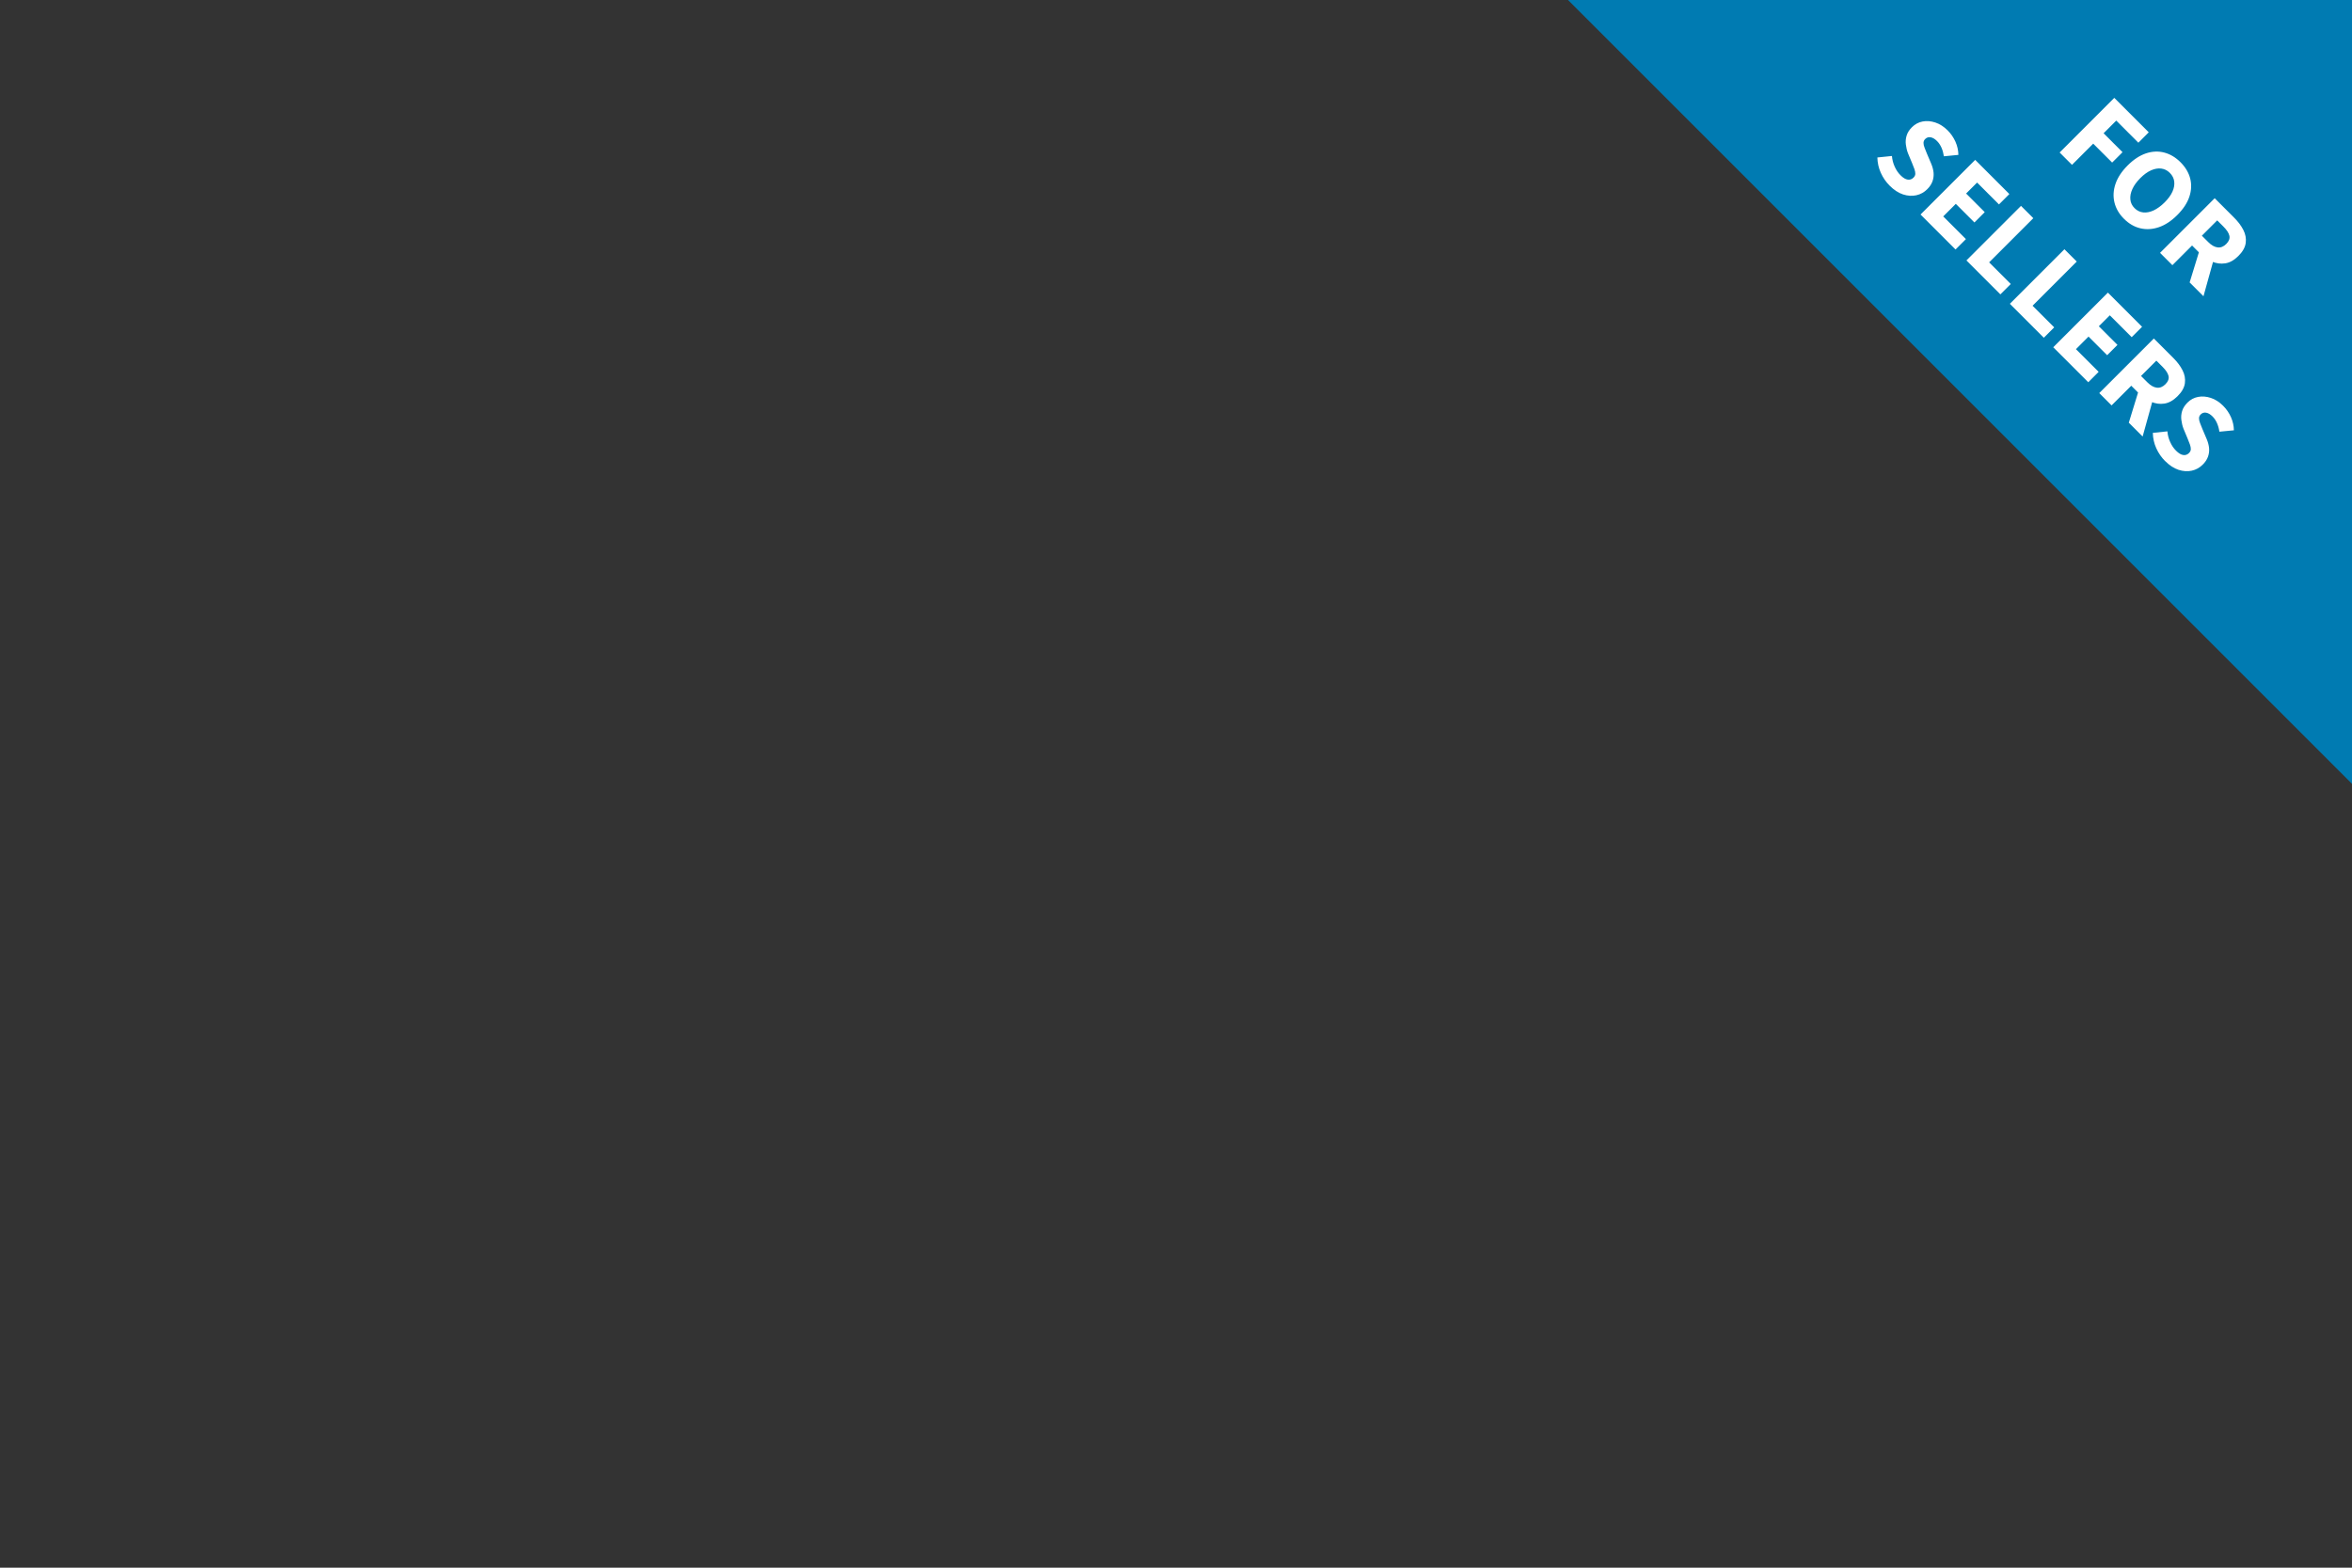 <?xml version="1.0" encoding="UTF-8"?>
<svg id="Layer_1" xmlns="http://www.w3.org/2000/svg" version="1.1" viewBox="0 0 600 400">
  <rect x="0" y="0" width="600" height="400" fill="#333333" stroke="none"/>
  <!-- Generator: Adobe Illustrator 29.5.1, SVG Export Plug-In . SVG Version: 2.1.0 Build 141)  -->
  <defs>
    <style>
      .st0 {
        fill: #fff;
      }

      .st1 {
        fill: #007bb2;
      }
    </style>
  </defs>
  <polygon class="st1" points="600 0 400 0 600 200 600 0"/>
  <g>
    <path class="st0" d="M525.42,38.91l13.94-13.94,8.79,8.79-2.65,2.65-5.64-5.64-3.23,3.23,4.83,4.83-2.65,2.65-4.83-4.83-5.41,5.41-3.14-3.14Z"/>
    <path class="st0" d="M541.82,55.82c-1.24-1.24-2.05-2.63-2.42-4.17-.37-1.54-.28-3.12.27-4.74.55-1.62,1.59-3.19,3.11-4.71,1.51-1.51,3.07-2.53,4.67-3.07,1.6-.53,3.16-.6,4.67-.2,1.51.4,2.89,1.22,4.13,2.46s2.08,2.63,2.47,4.14c.39,1.5.32,3.06-.21,4.66-.53,1.6-1.56,3.16-3.07,4.67-1.53,1.53-3.1,2.56-4.71,3.11-1.62.55-3.19.64-4.72.28-1.53-.36-2.93-1.17-4.18-2.43ZM544.53,53.11c.64.64,1.38,1,2.22,1.09.84.09,1.73-.09,2.66-.52.93-.44,1.86-1.12,2.79-2.04.93-.93,1.59-1.84,2-2.75.41-.91.55-1.77.45-2.59s-.48-1.55-1.12-2.19-1.35-.99-2.17-1.1c-.82-.11-1.69.04-2.6.44-.91.4-1.83,1.06-2.76,1.99-.93.93-1.6,1.86-2.03,2.8-.43.94-.6,1.83-.51,2.67.08.84.44,1.57,1.07,2.2Z"/>
    <path class="st0" d="M551.03,64.52l13.94-13.94,5.02,5.02c.98.98,1.75,2.01,2.3,3.09s.75,2.17.6,3.29c-.15,1.12-.77,2.23-1.87,3.33-1.07,1.07-2.18,1.7-3.34,1.88s-2.3.03-3.43-.46c-1.13-.49-2.19-1.23-3.17-2.21l-1.88-1.88-5.02,5.02-3.14-3.14ZM558.58,72.07l2.74-8.94,4.21.15-3.42,12.31-3.53-3.53ZM561.7,60.14l1.62,1.62c.83.83,1.63,1.28,2.42,1.37.78.09,1.52-.21,2.2-.9.68-.68.94-1.38.78-2.08-.16-.71-.66-1.47-1.49-2.3l-1.62-1.62-3.91,3.91Z"/>
    <path class="st0" d="M482.04,47.36c-.93-.93-1.67-2.01-2.23-3.24-.56-1.23-.86-2.55-.89-3.94l3.72-.38c.07.93.3,1.83.69,2.7.39.88.89,1.62,1.51,2.23.66.66,1.26,1.02,1.83,1.1.56.08,1.05-.09,1.46-.5.3-.3.46-.62.47-.96s-.06-.73-.21-1.18c-.16-.44-.36-.96-.6-1.54l-1.07-2.57c-.26-.68-.43-1.41-.53-2.18-.1-.77-.04-1.53.19-2.29.23-.76.68-1.48,1.37-2.16.77-.77,1.67-1.25,2.71-1.45,1.04-.2,2.12-.11,3.25.26,1.12.37,2.17,1.04,3.14,2.01.84.84,1.5,1.8,1.99,2.89.48,1.08.73,2.2.75,3.36l-3.7.36c-.12-.8-.32-1.53-.61-2.19-.29-.66-.67-1.23-1.14-1.7-.54-.54-1.08-.86-1.62-.96-.54-.1-1.01.05-1.41.45-.27.27-.41.6-.42.97,0,.38.09.8.28,1.26.19.46.39.97.61,1.53l1.07,2.52c.34.8.54,1.57.61,2.32.06.75-.03,1.48-.28,2.18s-.7,1.39-1.36,2.04c-.77.77-1.69,1.28-2.76,1.52-1.07.24-2.2.17-3.38-.21-1.18-.39-2.33-1.13-3.44-2.25Z"/>
    <path class="st0" d="M489.93,54.73l13.94-13.94,8.72,8.72-2.65,2.65-5.58-5.58-2.8,2.8,4.75,4.75-2.63,2.63-4.75-4.75-3.21,3.21,5.79,5.79-2.65,2.65-8.94-8.94Z"/>
    <path class="st0" d="M501.64,66.45l13.92-13.92,3.14,3.14-11.27,11.27,5.52,5.52-2.65,2.65-8.66-8.66Z"/>
    <path class="st0" d="M512.72,77.52l13.92-13.92,3.14,3.14-11.27,11.27,5.52,5.52-2.65,2.65-8.66-8.66Z"/>
    <path class="st0" d="M523.79,88.6l13.94-13.94,8.72,8.72-2.65,2.65-5.58-5.58-2.8,2.8,4.75,4.75-2.63,2.63-4.75-4.75-3.21,3.21,5.79,5.79-2.65,2.65-8.94-8.94Z"/>
    <path class="st0" d="M535.51,100.31l13.94-13.94,5.02,5.02c.98.98,1.75,2.01,2.3,3.09.55,1.08.75,2.17.6,3.29-.15,1.12-.77,2.23-1.87,3.32-1.07,1.07-2.18,1.7-3.33,1.88-1.16.19-2.3.03-3.43-.46-1.13-.49-2.19-1.23-3.17-2.21l-1.88-1.88-5.02,5.02-3.14-3.14ZM543.06,107.86l2.74-8.94,4.21.15-3.42,12.31-3.53-3.53ZM546.18,95.93l1.62,1.62c.83.83,1.63,1.28,2.42,1.37.78.09,1.52-.21,2.2-.9.68-.68.94-1.38.78-2.08-.17-.71-.66-1.47-1.49-2.3l-1.62-1.62-3.91,3.91Z"/>
    <path class="st0" d="M552.31,117.63c-.93-.93-1.67-2.01-2.23-3.24-.56-1.23-.86-2.55-.89-3.94l3.72-.39c.07.93.3,1.83.7,2.71.39.88.89,1.62,1.51,2.23.66.66,1.26,1.02,1.83,1.1.56.08,1.05-.09,1.46-.5.3-.3.46-.62.47-.96.02-.34-.06-.73-.21-1.18-.16-.44-.36-.96-.6-1.54l-1.07-2.57c-.26-.68-.43-1.41-.53-2.18-.1-.77-.04-1.53.19-2.29.23-.76.69-1.47,1.37-2.16.77-.77,1.67-1.25,2.71-1.45,1.04-.2,2.12-.11,3.25.26,1.12.37,2.17,1.04,3.14,2.01.84.84,1.5,1.8,1.99,2.89.48,1.08.73,2.2.75,3.36l-3.7.36c-.11-.8-.32-1.53-.61-2.19-.29-.66-.67-1.23-1.14-1.7-.54-.54-1.08-.86-1.62-.96-.54-.1-1.01.05-1.41.45-.27.27-.41.6-.42.97,0,.38.09.8.28,1.26.19.46.4.97.61,1.53l1.07,2.52c.34.8.54,1.57.61,2.32.07.75-.03,1.48-.28,2.18-.25.71-.7,1.39-1.36,2.04-.77.77-1.69,1.28-2.76,1.52-1.07.24-2.19.17-3.38-.21-1.18-.39-2.33-1.13-3.44-2.25Z"/>
  </g>
</svg>